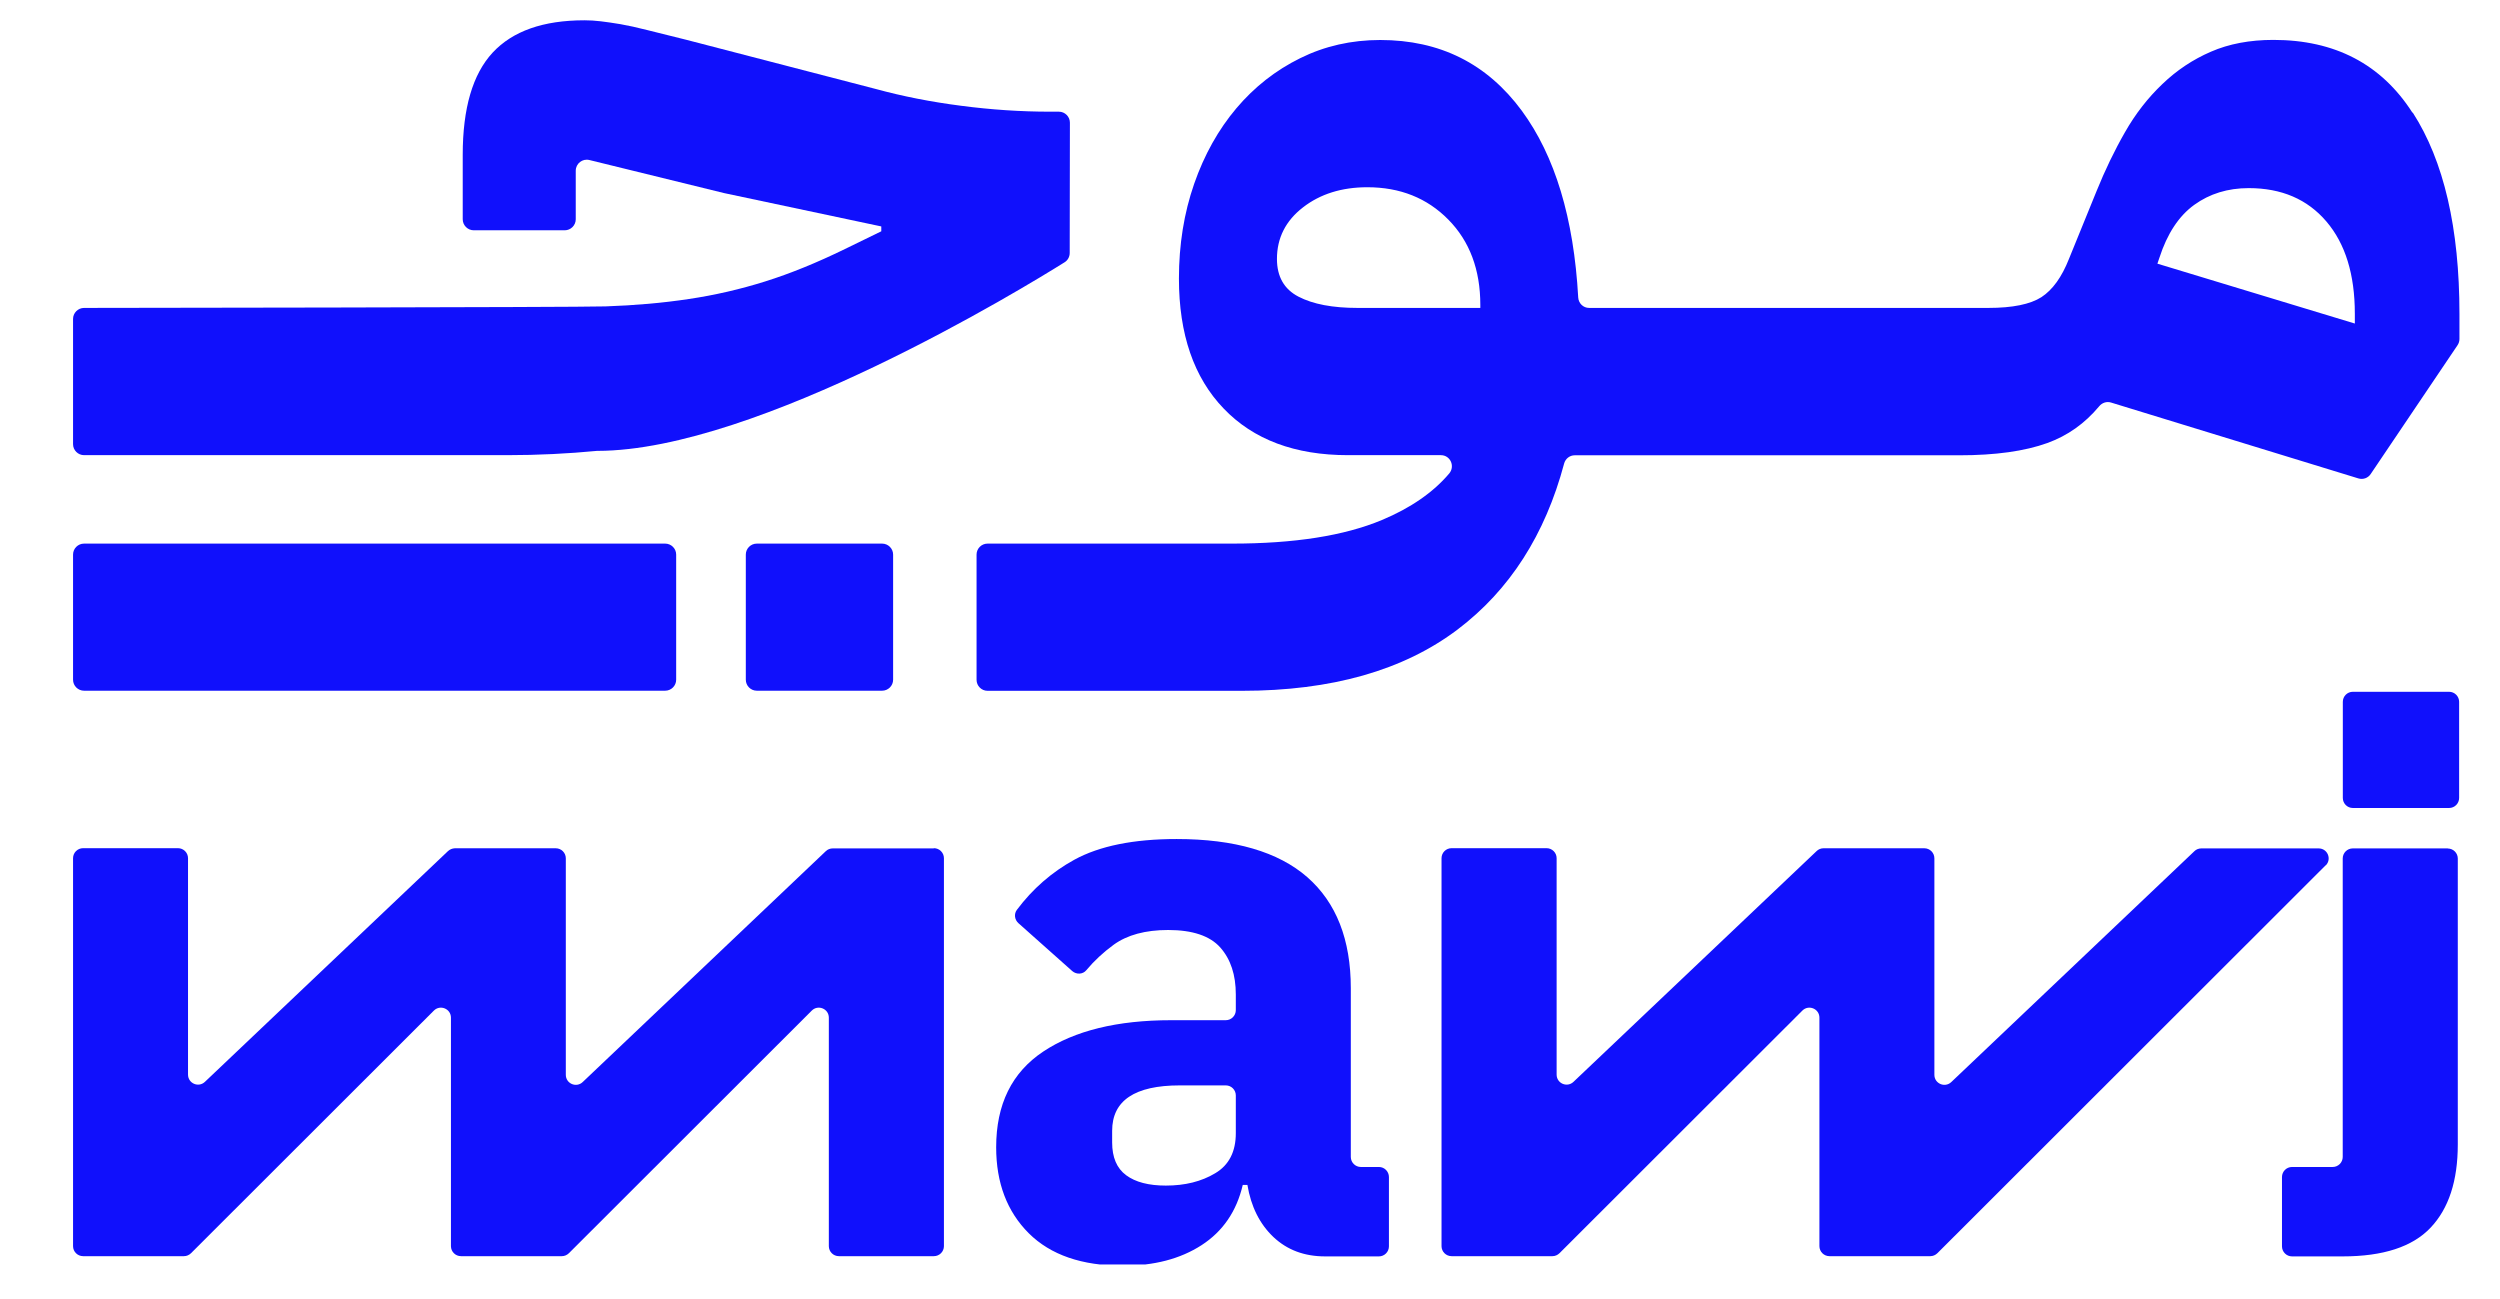 <svg width="77" height="40" viewBox="0 0 77 40" fill="none" xmlns="http://www.w3.org/2000/svg">
<g clip-path="url(#clip0_406_708)">
<path d="M74.301 3.467C73.344 1.975 71.914 1.229 70.02 1.229C69.293 1.229 68.651 1.351 68.098 1.592C67.541 1.832 67.042 2.165 66.601 2.589C66.156 3.013 65.772 3.505 65.45 4.071C65.127 4.634 64.835 5.241 64.574 5.886L63.725 7.972C63.504 8.535 63.219 8.928 62.876 9.152C62.533 9.372 61.986 9.484 61.243 9.484H48.945C48.765 9.484 48.619 9.342 48.609 9.162C48.473 6.717 47.893 4.8 46.871 3.41C45.801 1.958 44.348 1.232 42.511 1.232C41.622 1.232 40.8 1.419 40.046 1.792C39.289 2.165 38.634 2.68 38.08 3.335C37.527 3.99 37.092 4.766 36.78 5.662C36.468 6.561 36.311 7.531 36.311 8.579C36.311 10.292 36.77 11.628 37.69 12.584C38.607 13.541 39.883 14.019 41.52 14.019H44.379C44.67 14.019 44.823 14.358 44.637 14.582C44.144 15.165 43.452 15.644 42.562 16.017C41.401 16.502 39.863 16.743 37.948 16.743H30.417C30.23 16.743 30.078 16.895 30.078 17.082V20.938C30.078 21.125 30.23 21.277 30.417 21.277H38.25C41.014 21.277 43.228 20.647 44.895 19.388C46.497 18.174 47.59 16.471 48.175 14.277C48.215 14.128 48.348 14.023 48.5 14.023H60.346C61.457 14.023 62.36 13.897 63.056 13.646C63.684 13.419 64.214 13.042 64.655 12.513C64.743 12.405 64.886 12.357 65.019 12.398L72.638 14.735C72.78 14.779 72.936 14.725 73.018 14.599L75.693 10.631C75.731 10.573 75.751 10.509 75.751 10.441V9.667C75.751 7.029 75.272 4.96 74.315 3.471L74.301 3.467ZM45.594 9.484H41.812C41.044 9.484 40.44 9.369 39.995 9.138C39.55 8.908 39.33 8.518 39.33 7.975C39.33 7.331 39.598 6.801 40.131 6.388C40.664 5.974 41.326 5.767 42.114 5.767C43.122 5.767 43.954 6.099 44.609 6.764C45.265 7.429 45.594 8.307 45.594 9.393V9.484ZM72.532 9.966L66.448 8.121L66.509 7.941C66.75 7.195 67.11 6.652 67.582 6.31C68.057 5.967 68.614 5.794 69.263 5.794C70.271 5.794 71.069 6.137 71.653 6.822C72.237 7.507 72.529 8.453 72.529 9.664V9.966H72.532Z" fill="#1010FC"/>
<path d="M2.59 14.019H15.614C16.578 14.019 17.502 13.972 18.388 13.887H18.408C23.331 13.88 31.558 8.85 32.791 8.077C32.889 8.016 32.947 7.907 32.947 7.792C32.947 6.978 32.953 3.779 32.953 3.779C32.953 3.593 32.801 3.44 32.614 3.44H32.349C31.443 3.44 30.523 3.379 29.596 3.257C28.669 3.138 27.799 2.965 26.991 2.745L21.151 1.229C20.666 1.107 20.262 1.008 19.939 0.927C19.617 0.845 19.338 0.784 19.108 0.744C18.877 0.706 18.673 0.676 18.503 0.656C18.33 0.635 18.164 0.625 18.004 0.625C16.731 0.625 15.79 0.957 15.172 1.622C14.558 2.287 14.252 3.335 14.252 4.766V6.754C14.252 6.94 14.405 7.093 14.592 7.093H17.393C17.58 7.093 17.733 6.94 17.733 6.754V5.258C17.733 5.038 17.94 4.875 18.154 4.929L22.302 5.947L27.144 6.974V7.124L26.024 7.67C25.155 8.094 24.34 8.426 23.572 8.667C22.805 8.908 22.017 9.091 21.213 9.21C20.405 9.332 19.552 9.406 18.653 9.437C17.756 9.467 2.59 9.484 2.59 9.484C2.403 9.484 2.25 9.637 2.25 9.823V13.68C2.25 13.867 2.403 14.019 2.59 14.019Z" fill="#1010FC"/>
<path d="M27.168 16.743H23.311C23.123 16.743 22.971 16.895 22.971 17.082V20.935C22.971 21.122 23.123 21.274 23.311 21.274H27.168C27.355 21.274 27.508 21.122 27.508 20.935V17.082C27.508 16.895 27.355 16.743 27.168 16.743Z" fill="#1010FC"/>
<path d="M20.486 16.743H2.59C2.402 16.743 2.25 16.895 2.25 17.082V20.935C2.25 21.122 2.402 21.274 2.59 21.274H20.486C20.674 21.274 20.826 21.122 20.826 20.935V17.082C20.826 16.895 20.674 16.743 20.486 16.743Z" fill="#1010FC"/>
<path d="M42.474 35.943H41.914C41.744 35.943 41.605 35.804 41.605 35.634V30.438C41.605 28.939 41.157 27.799 40.264 27.016C39.371 26.236 38.026 25.842 36.24 25.842C34.913 25.842 33.864 26.056 33.089 26.48C32.393 26.863 31.806 27.375 31.32 28.023C31.225 28.149 31.249 28.328 31.368 28.434L33.025 29.909C33.154 30.021 33.351 30.014 33.459 29.882C33.697 29.597 33.976 29.336 34.301 29.098C34.716 28.797 35.276 28.644 35.979 28.644C36.729 28.644 37.266 28.824 37.585 29.183C37.904 29.543 38.063 30.024 38.063 30.631V31.113C38.063 31.283 37.924 31.422 37.755 31.422H36.074C34.413 31.422 33.1 31.744 32.132 32.388C31.164 33.033 30.682 34.013 30.682 35.336C30.682 36.435 31.018 37.317 31.687 37.985C32.359 38.653 33.324 38.985 34.587 38.985C35.544 38.985 36.352 38.775 37.008 38.351C37.663 37.927 38.087 37.31 38.277 36.496H38.42C38.532 37.167 38.8 37.7 39.221 38.1C39.646 38.5 40.175 38.697 40.814 38.697H42.471C42.64 38.697 42.779 38.558 42.779 38.388V36.252C42.779 36.082 42.64 35.943 42.471 35.943H42.474ZM38.063 34.902C38.063 35.471 37.853 35.885 37.428 36.136C37.004 36.391 36.498 36.516 35.907 36.516C35.381 36.516 34.974 36.411 34.685 36.197C34.397 35.984 34.254 35.648 34.254 35.187V34.83C34.254 33.898 34.95 33.43 36.339 33.43H37.755C37.924 33.43 38.063 33.569 38.063 33.738V34.902Z" fill="#1010FC"/>
<path d="M28.757 26.131H25.647C25.569 26.131 25.491 26.161 25.436 26.215L17.946 33.328C17.749 33.514 17.427 33.375 17.427 33.104V26.436C17.427 26.266 17.288 26.127 17.118 26.127H14.008C13.93 26.131 13.855 26.161 13.797 26.215L6.311 33.321C6.114 33.508 5.791 33.369 5.791 33.097V26.432C5.791 26.263 5.652 26.124 5.482 26.124H2.559C2.389 26.124 2.25 26.263 2.25 26.432V38.382C2.25 38.551 2.389 38.69 2.559 38.69H5.666C5.747 38.69 5.825 38.656 5.883 38.599L13.363 31.127C13.556 30.933 13.889 31.069 13.889 31.344V38.382C13.889 38.551 14.028 38.69 14.198 38.69H17.305C17.386 38.69 17.464 38.656 17.522 38.599L25.002 31.127C25.195 30.933 25.528 31.069 25.528 31.344V38.382C25.528 38.551 25.667 38.69 25.837 38.69H28.764C28.933 38.69 29.073 38.551 29.073 38.382V26.432C29.073 26.263 28.933 26.124 28.764 26.124L28.757 26.131Z" fill="#1010FC"/>
<path d="M75.395 26.131H72.464C72.295 26.131 72.156 26.27 72.156 26.439V35.634C72.156 35.804 72.016 35.943 71.847 35.943H70.594C70.424 35.943 70.285 36.082 70.285 36.252V38.388C70.285 38.558 70.424 38.697 70.594 38.697H72.156C73.401 38.697 74.305 38.402 74.862 37.812C75.422 37.222 75.7 36.367 75.7 35.251V26.443C75.7 26.273 75.561 26.134 75.391 26.134L75.395 26.131Z" fill="#1010FC"/>
<path d="M75.432 21.307H72.468C72.297 21.307 72.159 21.446 72.159 21.616V24.577C72.159 24.748 72.297 24.886 72.468 24.886H75.432C75.602 24.886 75.741 24.748 75.741 24.577V21.616C75.741 21.446 75.602 21.307 75.432 21.307Z" fill="#1010FC"/>
<path d="M71.632 26.656C71.826 26.463 71.69 26.131 71.415 26.131H67.799C67.721 26.131 67.643 26.161 67.589 26.215L60.099 33.328C59.902 33.514 59.579 33.375 59.579 33.104V26.436C59.579 26.266 59.44 26.127 59.27 26.127H56.16C56.082 26.127 56.004 26.161 55.95 26.215L48.463 33.321C48.266 33.508 47.944 33.369 47.944 33.097V26.432C47.944 26.263 47.804 26.124 47.635 26.124H44.708C44.538 26.124 44.399 26.263 44.399 26.432V38.382C44.399 38.551 44.538 38.69 44.708 38.69H47.815C47.896 38.69 47.974 38.656 48.032 38.599L55.512 31.127C55.705 30.933 56.038 31.069 56.038 31.344V38.382C56.038 38.551 56.177 38.69 56.347 38.69H59.454C59.535 38.69 59.613 38.656 59.671 38.599L71.632 26.649V26.656Z" fill="#1010FC"/>
</g>
<defs>
<clipPath id="clip0_406_708">
<rect width="73.491" height="38.32" fill="white" transform="translate(2.25 0.625)"/>
</clipPath>
</defs>
</svg>
